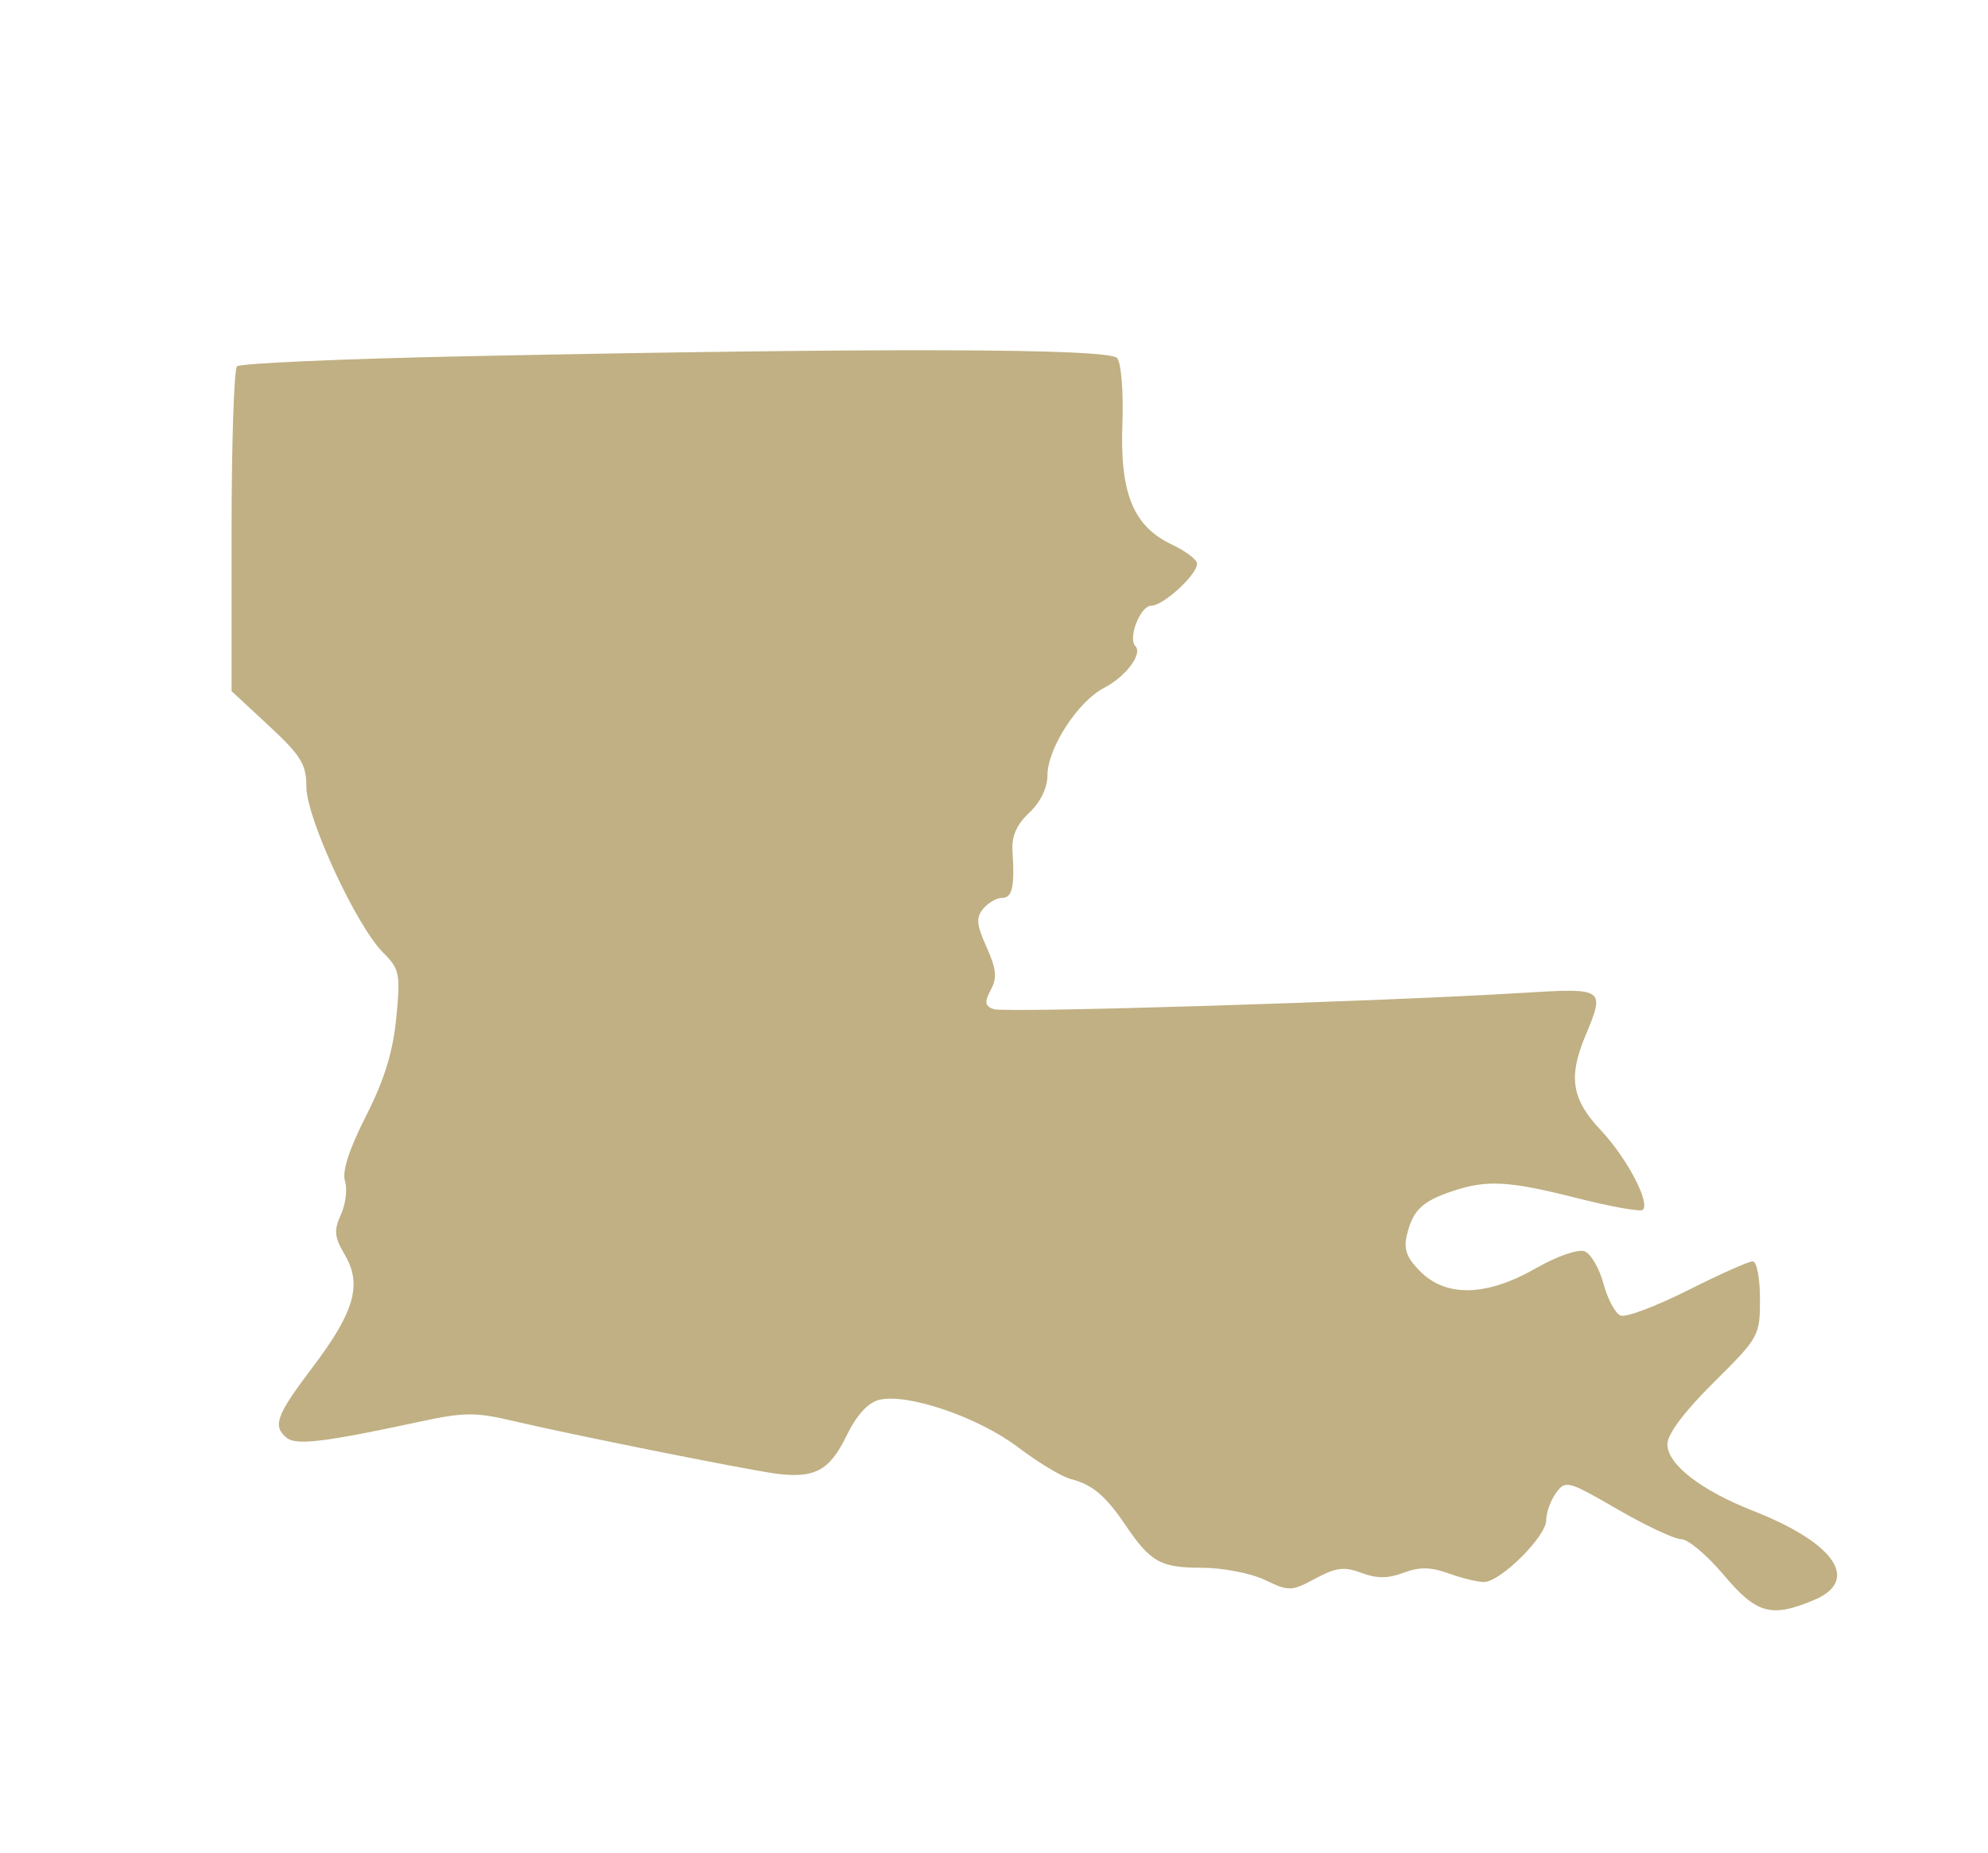 <svg width="279" height="260" viewBox="0 0 279 260" fill="none" xmlns="http://www.w3.org/2000/svg">
<path fill-rule="evenodd" clip-rule="evenodd" d="M65.261 49.995C48.079 50.353 33.679 50.988 33.261 51.406C32.842 51.825 32.5 62.251 32.5 74.575V96.983L37.75 101.86C42.254 106.044 43 107.262 43 110.428C43 114.782 50.001 129.91 53.753 133.662C56.088 135.997 56.215 136.623 55.615 142.834C55.154 147.605 53.947 151.517 51.369 156.596C48.999 161.266 47.989 164.389 48.415 165.731C48.771 166.853 48.515 168.971 47.846 170.438C46.829 172.67 46.918 173.591 48.389 176.081C50.851 180.25 49.751 184.097 43.874 191.859C38.75 198.628 38.209 200.109 40.25 201.777C41.567 202.854 45.654 202.359 58.745 199.537C65.2 198.146 66.673 198.136 72.245 199.452C79.969 201.276 104.337 206.161 108.747 206.77C114.248 207.529 116.403 206.408 118.758 201.561C120.196 198.601 121.781 196.842 123.368 196.444C127.301 195.457 137.269 198.847 142.849 203.071C145.674 205.209 149.001 207.22 150.243 207.539C153.312 208.329 155.145 209.867 157.942 214C161.471 219.215 162.872 220 168.657 220C171.563 220 175.538 220.766 177.508 221.705C180.917 223.331 181.247 223.322 184.609 221.511C187.511 219.949 188.654 219.808 191.067 220.719C193.219 221.532 194.792 221.527 196.975 220.703C199.214 219.858 200.778 219.88 203.296 220.79C205.136 221.456 207.366 222 208.25 222C210.563 222 217 215.617 217 213.323C217 212.256 217.622 210.532 218.381 209.493C219.706 207.681 220.058 207.775 227.014 211.802C231.002 214.111 235.035 216 235.976 216C236.917 216 239.584 218.25 241.903 221C246.52 226.475 248.556 227.048 254.532 224.551C261.134 221.793 257.559 216.535 246 212C238.717 209.143 234 205.475 234 202.67C234 201.255 236.373 198.091 240.5 194C246.866 187.691 247 187.449 247 182.279C247 179.35 246.545 177 245.978 177C245.416 177 241.317 178.829 236.87 181.066C232.422 183.302 228.181 184.9 227.444 184.617C226.708 184.334 225.626 182.326 225.042 180.154C224.457 177.983 223.259 175.93 222.38 175.592C221.475 175.245 218.496 176.286 215.519 177.989C208.664 181.911 202.982 182.073 199.359 178.45C197.374 176.465 196.955 175.3 197.47 173.2C198.303 169.802 199.625 168.554 203.899 167.131C208.719 165.527 211.767 165.706 221.467 168.163C226.165 169.352 230.258 170.076 230.563 169.771C231.609 168.724 228.289 162.448 224.645 158.585C220.572 154.266 220.069 151.164 222.5 145.346C225.289 138.67 225.218 138.622 213.665 139.328C193.447 140.565 140.91 142.18 139.424 141.609C138.209 141.143 138.137 140.612 139.055 138.897C139.96 137.207 139.835 135.961 138.457 132.905C137.04 129.762 136.951 128.763 137.981 127.523C138.676 126.685 139.865 126 140.622 126C142.072 126 142.419 124.461 142.093 119.474C141.954 117.353 142.658 115.73 144.447 114.049C146.024 112.568 147 110.564 147 108.806C147 105.014 151.268 98.43 154.965 96.518C157.994 94.952 160.404 91.738 159.345 90.678C158.245 89.578 160.035 85 161.565 85C163.264 85 168 80.652 168 79.092C168 78.543 166.403 77.336 164.45 76.409C159.052 73.848 157.161 69.235 157.519 59.5C157.683 55.028 157.359 50.949 156.784 50.25C155.652 48.875 123.444 48.785 65.261 49.995Z" fill="#C0B083"/>
</svg>
